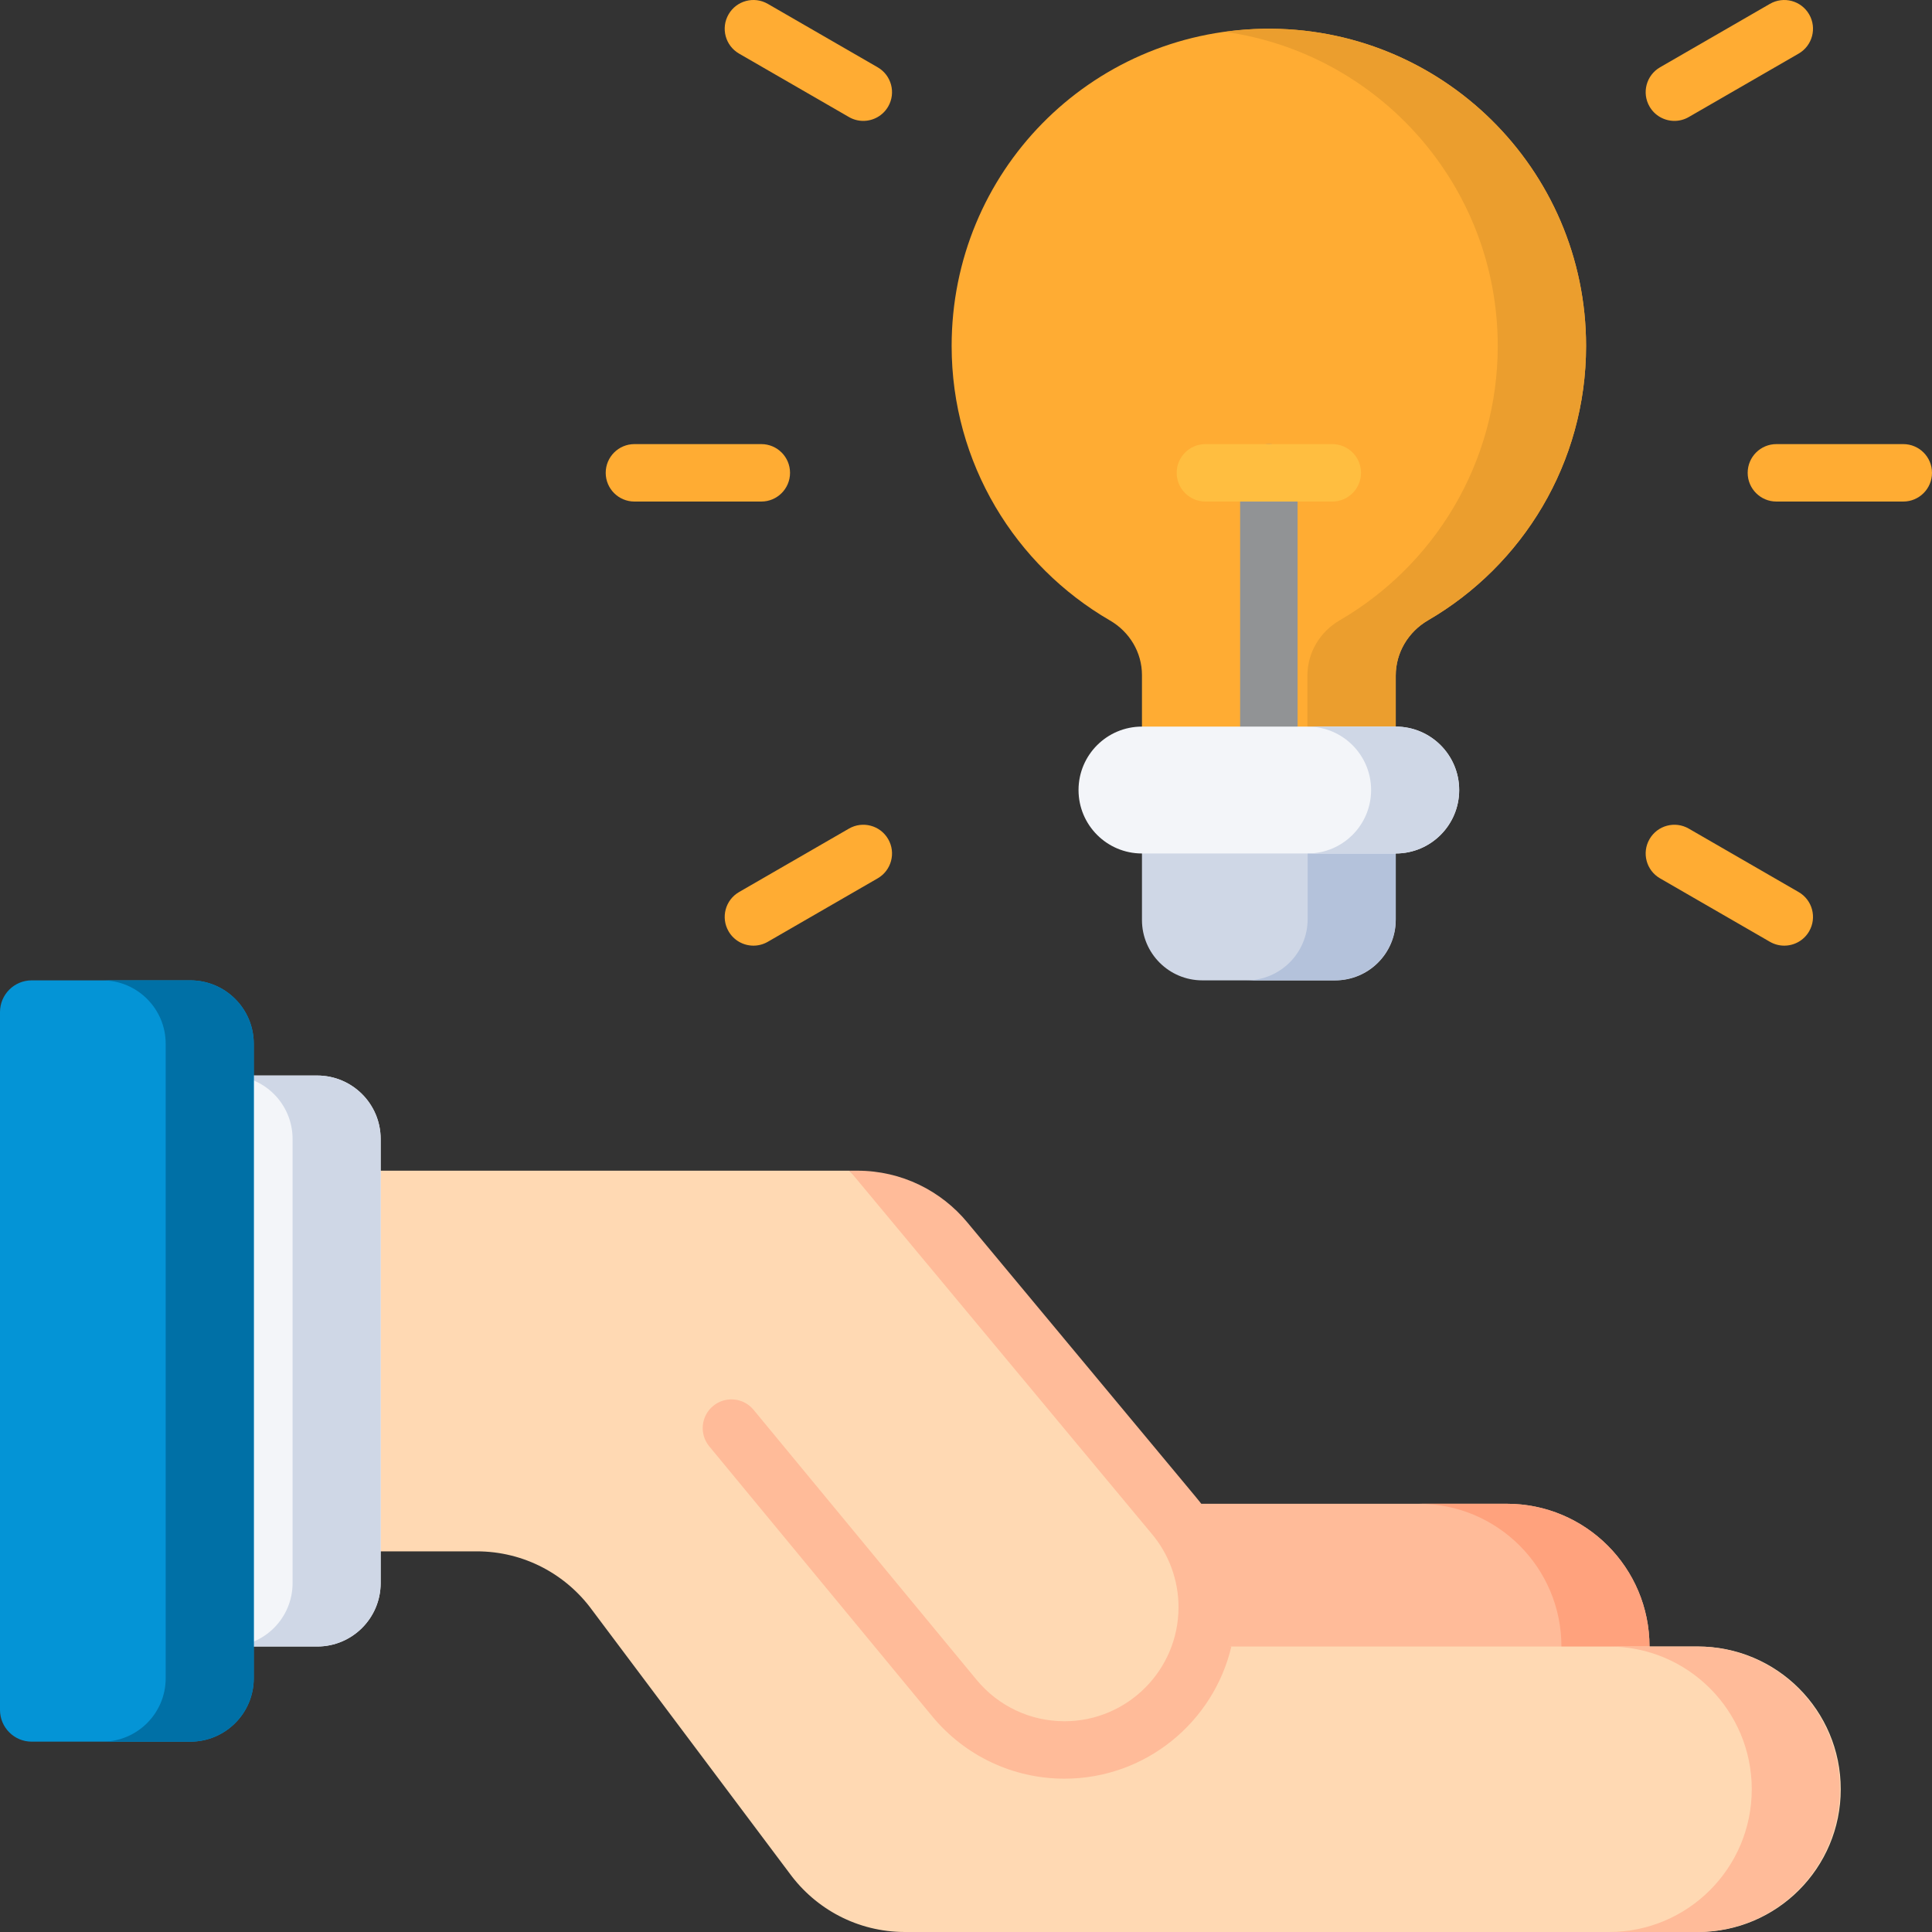 <svg width="150" height="150" viewBox="0 0 150 150" fill="none" xmlns="http://www.w3.org/2000/svg">
<rect x="0" y="0" width="150" height="150" fill="#333333" stroke="none"/>
<g id="pedagogy" clip-path="url(#clip0_0_9862)">
<g id="knowledge (1) 3">
<g id="knowledge (1) 2">
<g id="knowledge (1)">
<path id="Path" d="M86.199 116.752H116.984C123.105 116.752 128.067 121.714 128.067 127.835V136.472H86.199V116.752Z" fill="#FFBB99"/>
<path id="Path_2" d="M116.985 116.752H110.146C116.267 116.752 121.229 121.714 121.229 127.835V136.472H128.067V127.835C128.067 121.714 123.105 116.752 116.985 116.752Z" fill="#FFA27D"/>
<path id="Path_3" d="M131.832 127.835H95.487L83.994 108.424L65.96 90.892H28.067L28.068 120.446H37.012C40.697 120.446 43.962 122.244 45.977 125.012L61.305 145.448C63.321 148.207 66.581 150 70.26 150H131.832C137.953 150 142.915 145.038 142.915 138.917C142.915 132.796 137.953 127.835 131.832 127.835V127.835Z" fill="#FFD9B3"/>
<path id="Path_4" d="M131.762 127.835H124.923C131.044 127.835 136.006 132.796 136.006 138.917C136.006 145.038 131.044 150 124.923 150H131.762C137.883 150 142.845 145.038 142.845 138.917C142.845 132.796 137.883 127.835 131.762 127.835V127.835Z" fill="#FFBB99"/>
<path id="Path_5" d="M17.394 83.504H24.628C27.348 83.504 29.554 85.709 29.554 88.43V122.909C29.554 125.629 27.349 127.834 24.628 127.834H17.394L17.394 83.504Z" fill="#F3F5F9"/>
<path id="Path_6" d="M24.628 83.504H17.79C20.511 83.504 22.716 85.709 22.716 88.43V122.909C22.716 125.629 20.511 127.834 17.79 127.834H24.628C27.348 127.834 29.554 125.629 29.554 122.909V88.43C29.554 85.709 27.348 83.504 24.628 83.504Z" fill="#CFD7E6"/>
<path id="Path_7" d="M2.463 135.222H14.777C17.498 135.222 19.703 133.017 19.703 130.297V81.041C19.703 78.32 17.498 76.115 14.777 76.115H2.463C1.102 76.115 0 77.218 0 78.578V132.759C0 134.12 1.103 135.222 2.463 135.222Z" fill="#0494D6"/>
<path id="Path_8" d="M123.142 26.859C123.142 13.108 111.873 1.99 98.067 2.234C84.593 2.473 73.885 13.383 73.885 26.859C73.885 35.966 78.83 43.914 86.18 48.175C87.701 49.056 88.662 50.656 88.662 52.414V59.316H108.365V52.451C108.365 50.673 109.336 49.054 110.873 48.16C118.208 43.896 123.142 35.955 123.142 26.859Z" fill="#FFAC33"/>
<path id="Path_9" d="M98.513 58.642C97.282 58.642 96.283 57.644 96.283 56.413V36.71C96.283 35.479 97.281 34.481 98.513 34.481C99.745 34.481 100.743 35.479 100.743 36.71V56.413C100.743 57.644 99.745 58.642 98.513 58.642Z" fill="#919395"/>
<g id="Group">
<path id="Path_10" d="M59.108 38.94H49.257C48.025 38.94 47.027 37.941 47.027 36.71C47.027 35.478 48.026 34.48 49.257 34.48H59.108C60.34 34.48 61.338 35.479 61.338 36.71C61.338 37.941 60.34 38.94 59.108 38.94Z" fill="#FFAC33"/>
<path id="Path_11" d="M58.498 73.42C57.727 73.42 56.977 73.02 56.565 72.305C55.949 71.238 56.314 69.874 57.381 69.258L65.912 64.333C66.978 63.717 68.342 64.082 68.958 65.149C69.574 66.216 69.209 67.579 68.142 68.195L59.611 73.121C59.26 73.323 58.876 73.42 58.498 73.42V73.42Z" fill="#FFAC33"/>
<path id="Path_12" d="M138.529 73.42C138.151 73.42 137.768 73.323 137.416 73.121L128.885 68.195C127.818 67.579 127.453 66.216 128.069 65.149C128.684 64.082 130.048 63.717 131.115 64.333L139.646 69.259C140.713 69.874 141.078 71.238 140.462 72.305C140.05 73.02 139.3 73.42 138.529 73.42Z" fill="#FFAC33"/>
<path id="Path_13" d="M147.77 38.94H137.919C136.687 38.94 135.689 37.941 135.689 36.71C135.689 35.478 136.687 34.48 137.919 34.48H147.77C149.002 34.48 150 35.479 150 36.71C150 37.941 149.002 38.94 147.77 38.94Z" fill="#FFAC33"/>
<path id="Path_14" d="M130.002 9.386C129.231 9.386 128.482 8.986 128.069 8.271C127.453 7.205 127.818 5.841 128.885 5.225L137.416 0.299C138.483 -0.316 139.846 0.049 140.462 1.116C141.078 2.182 140.713 3.546 139.646 4.162L131.115 9.087C130.764 9.29 130.38 9.386 130.002 9.386Z" fill="#FFAC33"/>
<path id="Path_15" d="M67.025 9.386C66.647 9.386 66.263 9.29 65.912 9.087L57.381 4.162C56.314 3.546 55.949 2.182 56.565 1.116C57.18 0.049 58.544 -0.317 59.611 0.299L68.142 5.225C69.209 5.841 69.574 7.205 68.958 8.271C68.545 8.986 67.796 9.386 67.025 9.386V9.386Z" fill="#FFAC33"/>
</g>
<path id="Path_16" d="M14.777 76.115H7.939C10.659 76.115 12.864 78.32 12.864 81.041V130.297C12.864 133.017 10.659 135.222 7.939 135.222H14.777C17.497 135.222 19.703 133.017 19.703 130.297V81.041C19.703 78.32 17.497 76.115 14.777 76.115Z" fill="#0070A6"/>
<path id="Path_17" d="M98.067 2.234C97.06 2.252 96.07 2.337 95.096 2.471C107.069 4.144 116.284 14.424 116.284 26.858C116.284 35.955 111.35 43.895 104.015 48.16C102.478 49.053 101.507 50.672 101.507 52.451V59.316H108.365V52.451C108.365 50.672 109.336 49.053 110.873 48.16C118.209 43.895 123.142 35.955 123.142 26.858C123.142 13.108 111.873 1.99 98.067 2.234V2.234Z" fill="#EB9E2E"/>
<path id="Path_18" d="M103.439 38.94H93.588C92.356 38.94 91.358 37.941 91.358 36.71C91.358 35.478 92.356 34.48 93.588 34.48H103.439C104.671 34.48 105.669 35.479 105.669 36.71C105.669 37.941 104.671 38.94 103.439 38.94Z" fill="#FFBE40"/>
<path id="Path_19" d="M103.677 76.115H93.35C90.761 76.115 88.662 74.017 88.662 71.428V61.338H108.365V71.428C108.365 74.016 106.266 76.115 103.677 76.115Z" fill="#CFD7E6"/>
<path id="Path_20" d="M101.526 61.338V71.358C101.526 73.985 99.396 76.115 96.769 76.115H103.608C106.235 76.115 108.365 73.985 108.365 71.358V61.338L101.526 61.338Z" fill="#B4C2DB"/>
<path id="Path_21" d="M108.365 66.264C111.085 66.264 113.29 64.059 113.29 61.338C113.29 58.618 111.085 56.413 108.365 56.413H88.662C85.942 56.413 83.737 58.618 83.737 61.338C83.737 64.059 85.942 66.264 88.662 66.264H108.365Z" fill="#F3F5F9"/>
<path id="Path_22" d="M108.365 56.413H101.526C104.247 56.413 106.452 58.618 106.452 61.338C106.452 64.059 104.247 66.264 101.526 66.264H108.365C111.085 66.264 113.29 64.059 113.29 61.338C113.29 58.618 111.085 56.413 108.365 56.413Z" fill="#CFD7E6"/>
<path id="Path_23" d="M95.487 127.835C95.619 127.461 95.729 127.078 95.822 126.687C95.911 126.065 95.96 125.431 95.96 124.784C95.96 121.622 94.832 118.558 92.801 116.174L75.151 94.965L75.118 94.925C73.085 92.462 70.009 90.892 66.566 90.892H65.96L89.39 119.047C90.751 120.644 91.5 122.682 91.5 124.784C91.5 129.665 87.529 133.637 82.647 133.637C79.995 133.637 77.505 132.462 75.815 130.413L58.507 109.458C57.723 108.508 56.317 108.374 55.368 109.158C54.419 109.942 54.284 111.348 55.069 112.297L72.376 133.252C74.916 136.33 78.66 138.096 82.647 138.096C88.938 138.096 94.22 133.709 95.603 127.834H95.487V127.835Z" fill="#FFBB99"/>
</g>
</g>
</g>
</g>
<defs>
<clipPath id="clip0_0_9862">
<rect width="150" height="150" fill="white"/>
</clipPath>
</defs>
</svg>
